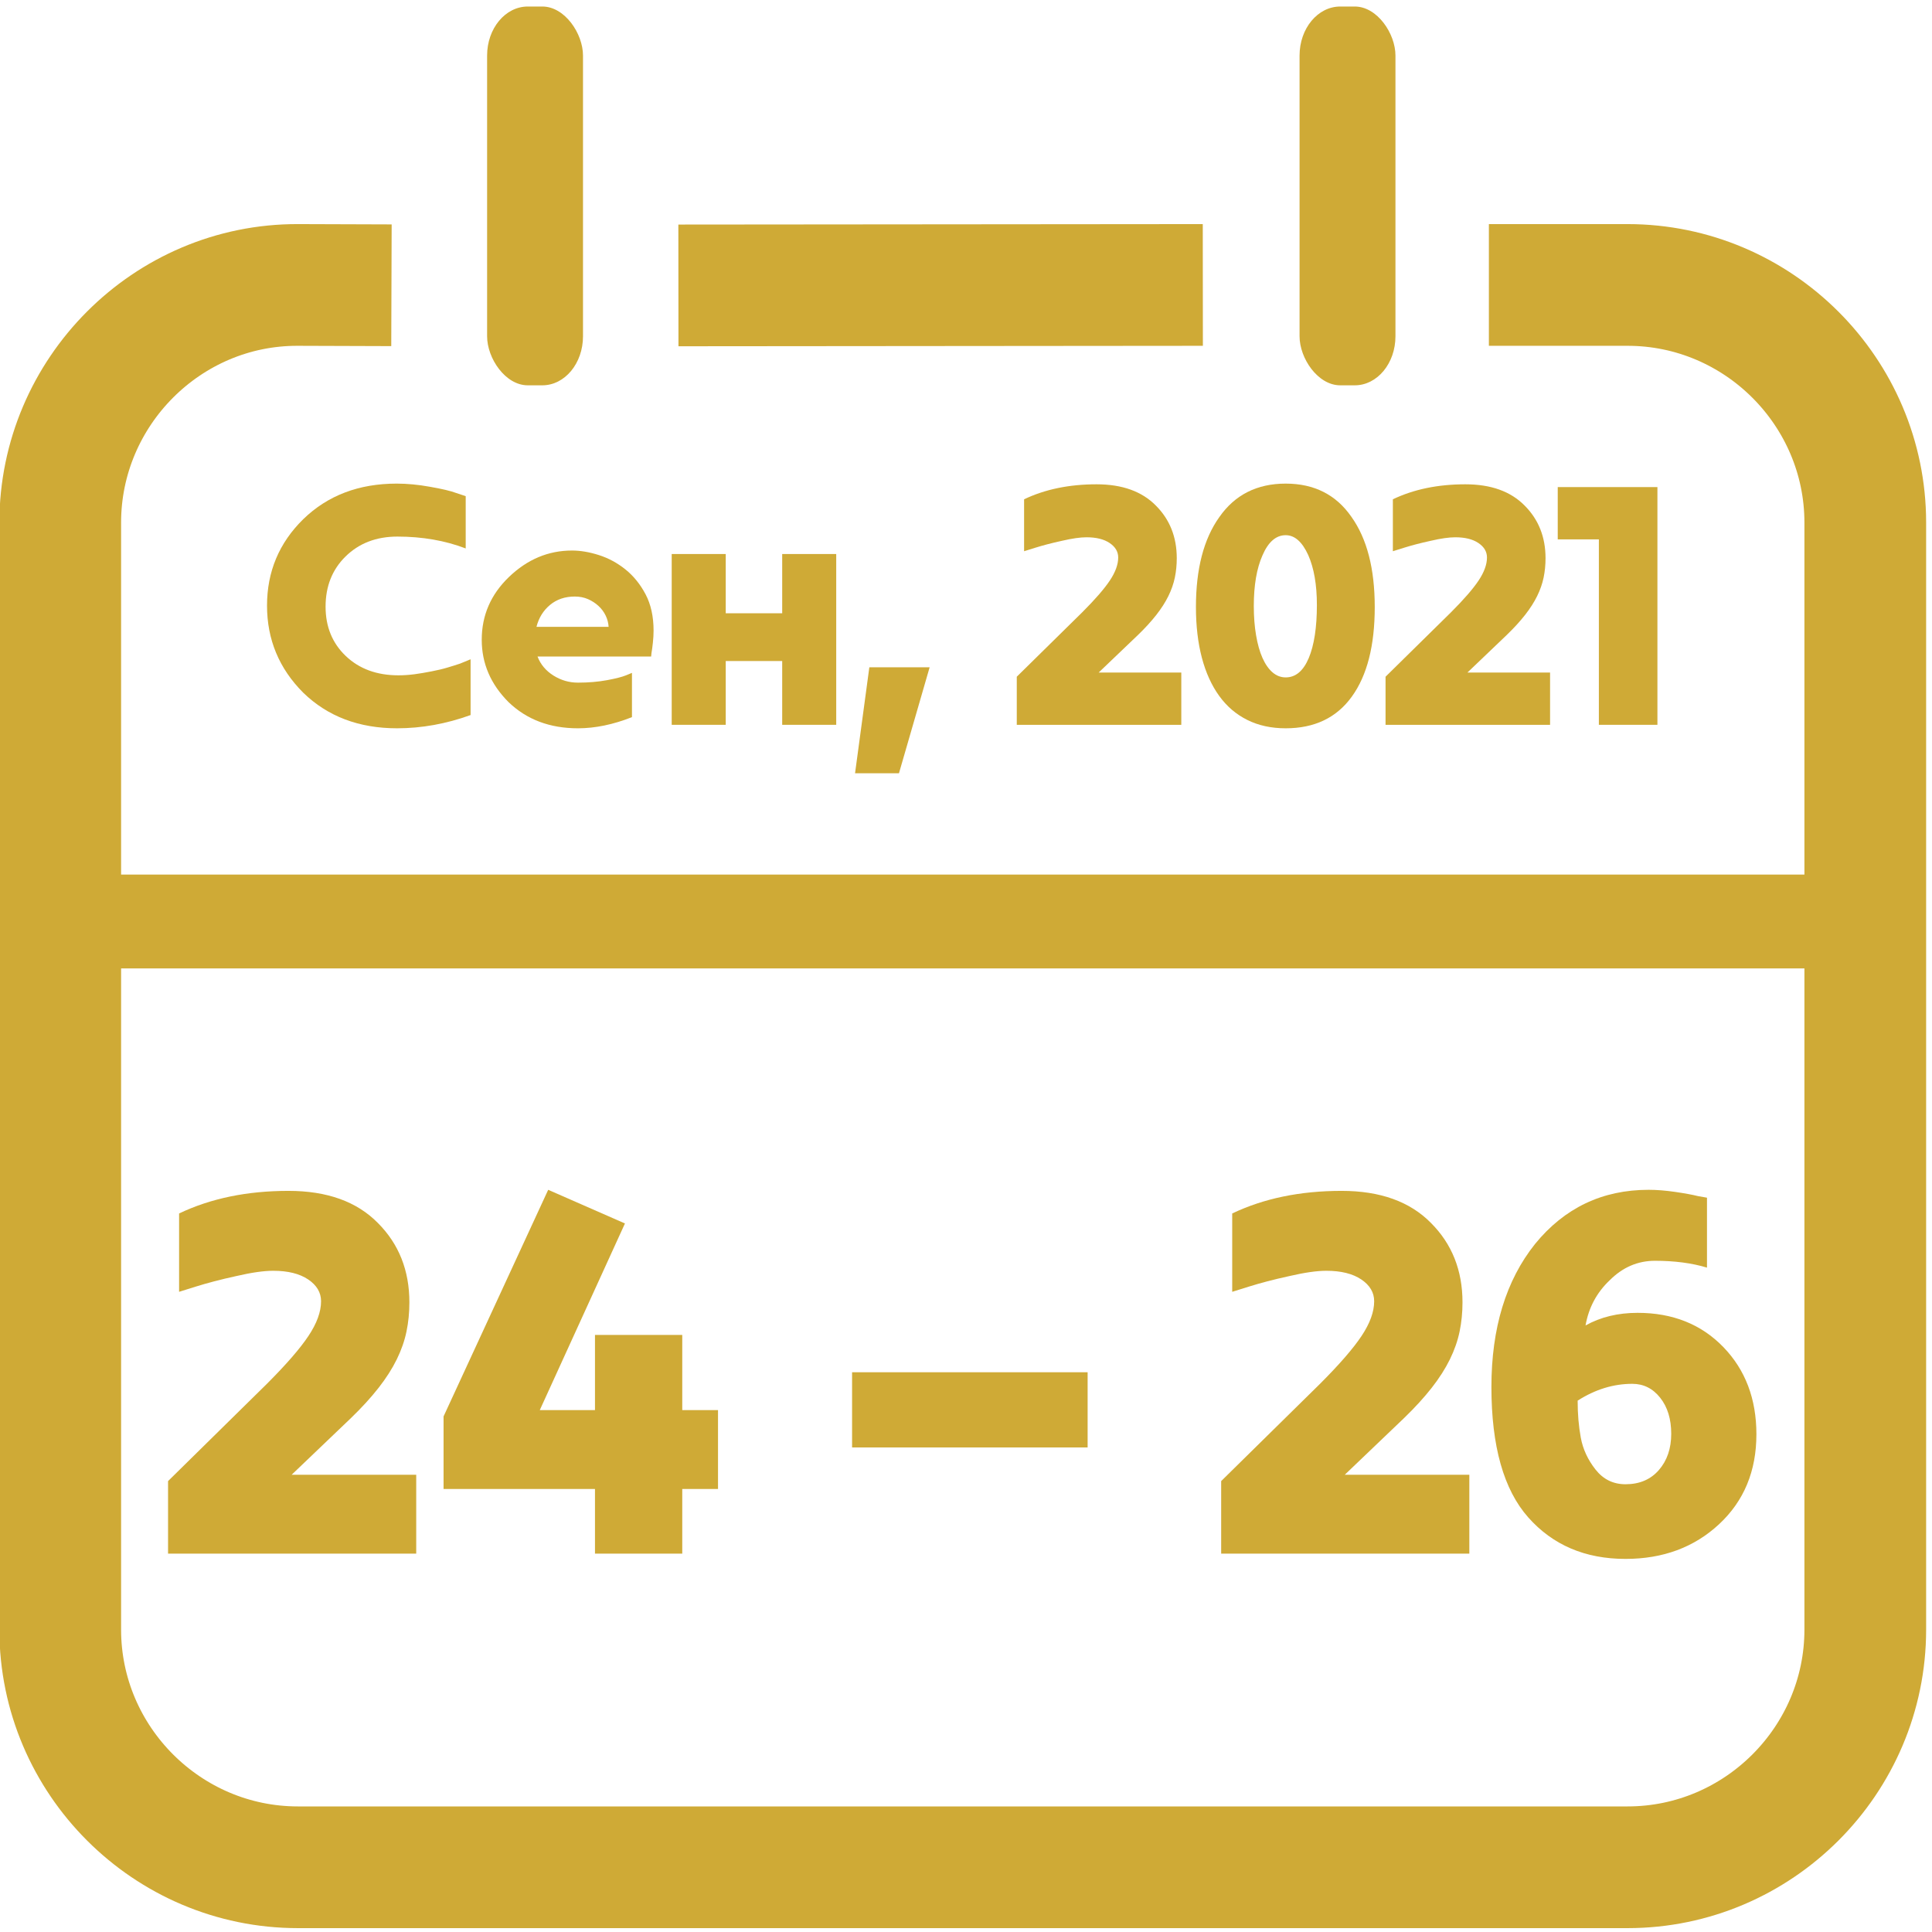 <?xml version="1.0" encoding="UTF-8"?>
<!DOCTYPE svg PUBLIC "-//W3C//DTD SVG 1.1//EN" "http://www.w3.org/Graphics/SVG/1.1/DTD/svg11.dtd">
<!-- Creator: CorelDRAW 2019 (64-Bit) -->
<svg xmlns="http://www.w3.org/2000/svg" xml:space="preserve" width="28mm" height="28mm" version="1.1" style="shape-rendering:geometricPrecision; text-rendering:geometricPrecision; image-rendering:optimizeQuality; fill-rule:evenodd; clip-rule:evenodd"
viewBox="0 0 2800 2800"
 xmlns:xlink="http://www.w3.org/1999/xlink">
 <defs>
  <style type="text/css">
   <![CDATA[
    .str0 {stroke:#CFAA36;stroke-width:176.39;stroke-miterlimit:22.926}
    .fil0 {fill:none}
    .fil1 {fill:#CFAA36}
    .fil2 {fill:#CFAA36;fill-rule:nonzero}
   ]]>
  </style>
 </defs>
 <g id="Слой_x0020_1">
  <path class="fil0 str0" d="M2157.8 412.98l201.07 0c189.44,0 344.43,154.99 344.43,344.44l0 1604.34c0,189.45 -154.99,344.44 -344.43,344.44l-1927.13 0c-189.44,0 -344.44,-154.99 -344.44,-344.44l0 -1604.34c0,-189.45 155,-345.06 344.44,-344.44l135.59 0.45m415.87 0.21l760.03 -0.66"/>
  <rect class="fil1" x="1883.42" y="9.45" width="138.98" height="548.98" rx="58.93" ry="71.05"/>
  <rect class="fil1" x="16.36" y="1267.5" width="2756.34" height="136"/>
  <path class="fil2" d="M682.01 955.48l0 80.83c-35.37,12.79 -70.9,19.19 -106.59,19.19 -55.23,0 -100.53,-17.17 -135.89,-51.52 -35.03,-35.03 -52.54,-77.13 -52.54,-126.29 0,-49.17 17.51,-90.93 52.54,-125.28 35.36,-34.36 80.49,-51.53 135.38,-51.53 15.16,0 31.15,1.51 47.99,4.55 17.51,3.03 30.31,6.06 38.39,9.09l13.64 4.55 0 75.77c-29.97,-11.45 -62.97,-17.18 -99.01,-17.18 -30.64,0 -55.73,9.69 -75.27,28.97 -19.19,18.94 -28.79,43.1 -28.79,72.57 0,29.13 9.77,52.96 29.3,71.57 19.53,18.6 44.96,27.95 76.28,27.95 7.41,0 15.07,-0.51 22.98,-1.52 7.92,-1.09 16.25,-2.44 25.01,-4.21 8.75,-1.68 16.58,-3.53 23.49,-5.64 6.9,-2.02 12.88,-3.96 17.93,-5.64l15.16 -6.23z"/>
  <path id="1" class="fil2" d="M943.68 951.44l-164.68 0c4.37,11.45 12.04,20.63 22.98,27.53 10.95,6.9 22.82,10.36 35.61,10.36 15.16,0 29.14,-1.18 41.93,-3.54 12.8,-2.36 22.06,-4.72 27.79,-7.07l8.58 -3.54 0 64.16c-27.27,10.77 -53.37,16.16 -78.3,16.16 -40.74,0 -74.25,-12.63 -100.52,-37.89 -25.93,-25.93 -38.9,-56.07 -38.9,-90.42 0,-35.36 13.13,-65.67 39.4,-90.93 26.61,-25.59 57.09,-38.39 91.44,-38.39 12.12,0 25.09,2.19 38.89,6.57 13.81,4.38 26.61,11.28 38.4,20.71 11.78,9.43 21.55,21.47 29.3,36.12 7.74,14.65 11.61,32.24 11.61,52.79 0,5.39 -0.33,11.19 -1.01,17.42 -0.67,6.24 -1.34,11.2 -2.02,14.91l-0.5 5.05zm-110.63 -86.89c-14.15,0 -26.1,4.04 -35.87,12.12 -9.76,8.09 -16.33,18.7 -19.7,31.83l104.57 0c-0.34,-5.73 -1.77,-11.2 -4.3,-16.42 -2.52,-5.22 -5.97,-9.85 -10.35,-13.89 -4.38,-4.04 -9.43,-7.32 -15.16,-9.85 -5.72,-2.53 -12.12,-3.79 -19.19,-3.79z"/>
  <polygon id="2" class="fil2" points="1211.92,802.92 1211.92,1050.45 1133.62,1050.45 1133.62,958.01 1051.79,958.01 1051.79,1050.45 973.49,1050.45 973.49,802.92 1051.79,802.92 1051.79,888.8 1133.62,888.8 1133.62,802.92 "/>
  <polygon id="3" class="fil2" points="1347.3,967.1 1302.85,1120.67 1239.2,1120.67 1259.91,967.1 "/>
  <path id="4" class="fil2" d="M1712.03 974.68l0 75.77 -238.44 0 0 -69.71 94.97 -93.46c18.52,-18.52 31.83,-33.84 39.91,-45.97 8.08,-12.12 12.12,-23.23 12.12,-33.34 0,-8.42 -4.12,-15.4 -12.37,-20.96 -8.25,-5.56 -19.45,-8.34 -33.6,-8.34 -9.09,0 -20.88,1.69 -35.36,5.06 -7.74,1.68 -14.82,3.36 -21.21,5.05 -6.4,1.68 -12.3,3.36 -17.68,5.05l-16.17 5.05 0 -75.27c30.31,-14.48 65.33,-21.72 105.07,-21.72 37.05,0 65.67,10.27 85.88,30.81 20.21,20.21 30.31,45.64 30.31,76.28 0,9.77 -0.93,19.12 -2.78,28.04 -1.85,8.92 -4.97,17.85 -9.34,26.77 -4.38,8.93 -10.19,18.02 -17.43,27.28 -7.24,9.26 -16.08,18.95 -26.52,29.05l-57.09 54.56 119.73 0z"/>
  <path id="5" class="fil2" d="M1992.39 879.71c0,55.9 -11.03,99.18 -33.17,129.82 -22.06,30.65 -54.06,45.97 -95.9,45.97 -20.88,0 -39.49,-4.04 -55.65,-12.12 -16.25,-8.08 -29.81,-19.7 -40.75,-34.86 -10.95,-15.15 -19.37,-33.59 -25.09,-55.31 -5.73,-21.73 -8.59,-46.23 -8.59,-73.5 0,-55.23 11.28,-98.68 33.93,-130.34 22.56,-32.33 54.64,-48.49 96.15,-48.49 41.17,0 72.91,16 95.14,47.99 22.65,31.66 33.93,75.27 33.93,130.84zm-83.86 -3.04c0,-29.29 -4.21,-53.37 -12.54,-72.23 -8.76,-19.2 -19.62,-28.8 -32.67,-28.8 -14.06,0 -25.26,9.77 -33.68,29.3 -8.33,18.86 -12.54,43.28 -12.54,73.25 0,15.49 1.09,29.64 3.28,42.43 2.19,12.8 5.22,23.75 9.26,32.84 4.04,9.09 8.93,16.08 14.57,20.96 5.72,4.89 12.04,7.33 19.11,7.33 14.4,0 25.51,-9.35 33.42,-28.04 7.83,-18.69 11.79,-44.37 11.79,-77.04z"/>
  <path id="6" class="fil2" d="M2246.48 974.68l0 75.77 -238.44 0 0 -69.71 94.97 -93.46c18.52,-18.52 31.83,-33.84 39.91,-45.97 8.08,-12.12 12.12,-23.23 12.12,-33.34 0,-8.42 -4.12,-15.4 -12.37,-20.96 -8.25,-5.56 -19.45,-8.34 -33.6,-8.34 -9.09,0 -20.88,1.69 -35.36,5.06 -7.74,1.68 -14.82,3.36 -21.21,5.05 -6.4,1.68 -12.3,3.36 -17.68,5.05l-16.17 5.05 0 -75.27c30.31,-14.48 65.33,-21.72 105.07,-21.72 37.05,0 65.67,10.27 85.88,30.81 20.21,20.21 30.31,45.64 30.31,76.28 0,9.77 -0.93,19.12 -2.78,28.04 -1.85,8.92 -4.97,17.85 -9.34,26.77 -4.38,8.93 -10.19,18.02 -17.43,27.28 -7.24,9.26 -16.08,18.95 -26.52,29.05l-57.09 54.56 119.73 0z"/>
  <polygon id="7" class="fil2" points="2402.06,705.93 2402.06,1050.45 2317.2,1050.45 2317.2,781.7 2257.59,781.7 2257.59,705.93 "/>
  <rect class="fil1" x="705.95" y="9.45" width="138.98" height="548.98" rx="58.93" ry="71.05"/>
  <path class="fil2" d="M603.22 2137.36l0 114.3 -359.66 0 0 -105.15 143.25 -140.97c27.94,-27.94 48.01,-51.06 60.2,-69.34 12.19,-18.29 18.29,-35.06 18.29,-50.3 0,-12.7 -6.22,-23.24 -18.67,-31.62 -12.45,-8.38 -29.34,-12.57 -50.67,-12.57 -13.72,0 -31.5,2.54 -53.34,7.62 -11.69,2.54 -22.35,5.08 -32.01,7.62 -9.65,2.54 -18.54,5.08 -26.66,7.62l-24.39 7.62 0 -113.54c45.72,-21.84 98.55,-32.76 158.5,-32.76 55.87,0 99.05,15.49 129.53,46.48 30.48,30.48 45.72,68.83 45.72,115.06 0,14.73 -1.39,28.83 -4.19,42.29 -2.79,13.46 -7.49,26.92 -14.09,40.38 -6.61,13.47 -15.37,27.18 -26.29,41.15 -10.93,13.97 -24.26,28.58 -40.01,43.82l-86.1 82.29 180.59 0z"/>
  <polygon id="1" class="fil2" points="988.78,2043.64 1040.6,2043.64 1040.6,2157.94 988.78,2157.94 988.78,2251.66 862.29,2251.66 862.29,2157.94 642.84,2157.94 642.84,2052.78 794.48,1724.36 905.73,1773.13 782.28,2043.64 862.29,2043.64 862.29,1934.67 988.78,1934.67 "/>
  <polygon id="2" class="fil2" points="1234.9,2097.74 1234.9,1988.77 1576.27,1988.77 1576.27,2097.74 "/>
  <path id="3" class="fil2" d="M2129.47 2137.36l0 114.3 -359.66 0 0 -105.15 143.25 -140.97c27.94,-27.94 48.01,-51.06 60.2,-69.34 12.19,-18.29 18.29,-35.06 18.29,-50.3 0,-12.7 -6.22,-23.24 -18.67,-31.62 -12.45,-8.38 -29.34,-12.57 -50.67,-12.57 -13.72,0 -31.5,2.54 -53.34,7.62 -11.69,2.54 -22.35,5.08 -32.01,7.62 -9.65,2.54 -18.54,5.08 -26.66,7.62l-24.39 7.62 0 -113.54c45.72,-21.84 98.55,-32.76 158.5,-32.76 55.87,0 99.05,15.49 129.53,46.48 30.48,30.48 45.72,68.83 45.72,115.06 0,14.73 -1.39,28.83 -4.19,42.29 -2.79,13.46 -7.49,26.92 -14.09,40.38 -6.61,13.47 -15.37,27.18 -26.29,41.15 -10.93,13.97 -24.26,28.58 -40.01,43.82l-86.1 82.29 180.59 0z"/>
  <path id="4" class="fil2" d="M2545.51 2078.69c0,53.34 -18.03,96.77 -54.1,130.3 -36.07,33.53 -81.28,50.29 -135.63,50.29 -58.42,0 -105.41,-20.07 -140.97,-60.2 -35.56,-40.13 -53.34,-103.12 -53.34,-188.97 0,-85.34 21.08,-154.43 63.24,-207.26 42.68,-52.33 97.54,-78.49 164.59,-78.49 11.69,0 24.52,1.02 38.49,3.05 13.96,2.03 25.01,4.06 33.14,6.1l12.96 2.28 0 101.35c-21.85,-6.61 -46.99,-9.91 -75.44,-9.91 -24.89,0 -46.74,9.4 -65.53,28.2 -18.8,17.77 -30.48,39.62 -35.05,65.53 21.84,-12.2 46.99,-18.29 75.43,-18.29 50.8,0 92.2,16.51 124.21,49.53 32,33.02 48,75.18 48,126.49zm-123.44 -0.76c0,-21.34 -5.33,-38.74 -16,-52.2 -10.67,-13.46 -24.13,-20.19 -40.39,-20.19 -27.43,0 -53.84,8.13 -79.24,24.38 0,19.3 1.52,37.21 4.57,53.72 3.05,16.51 10.16,31.88 21.33,46.1 11.18,14.23 25.66,21.34 43.44,21.34 20.32,0 36.45,-6.86 48.38,-20.58 11.94,-13.71 17.91,-31.24 17.91,-52.57z"/>
 </g>
</svg>
